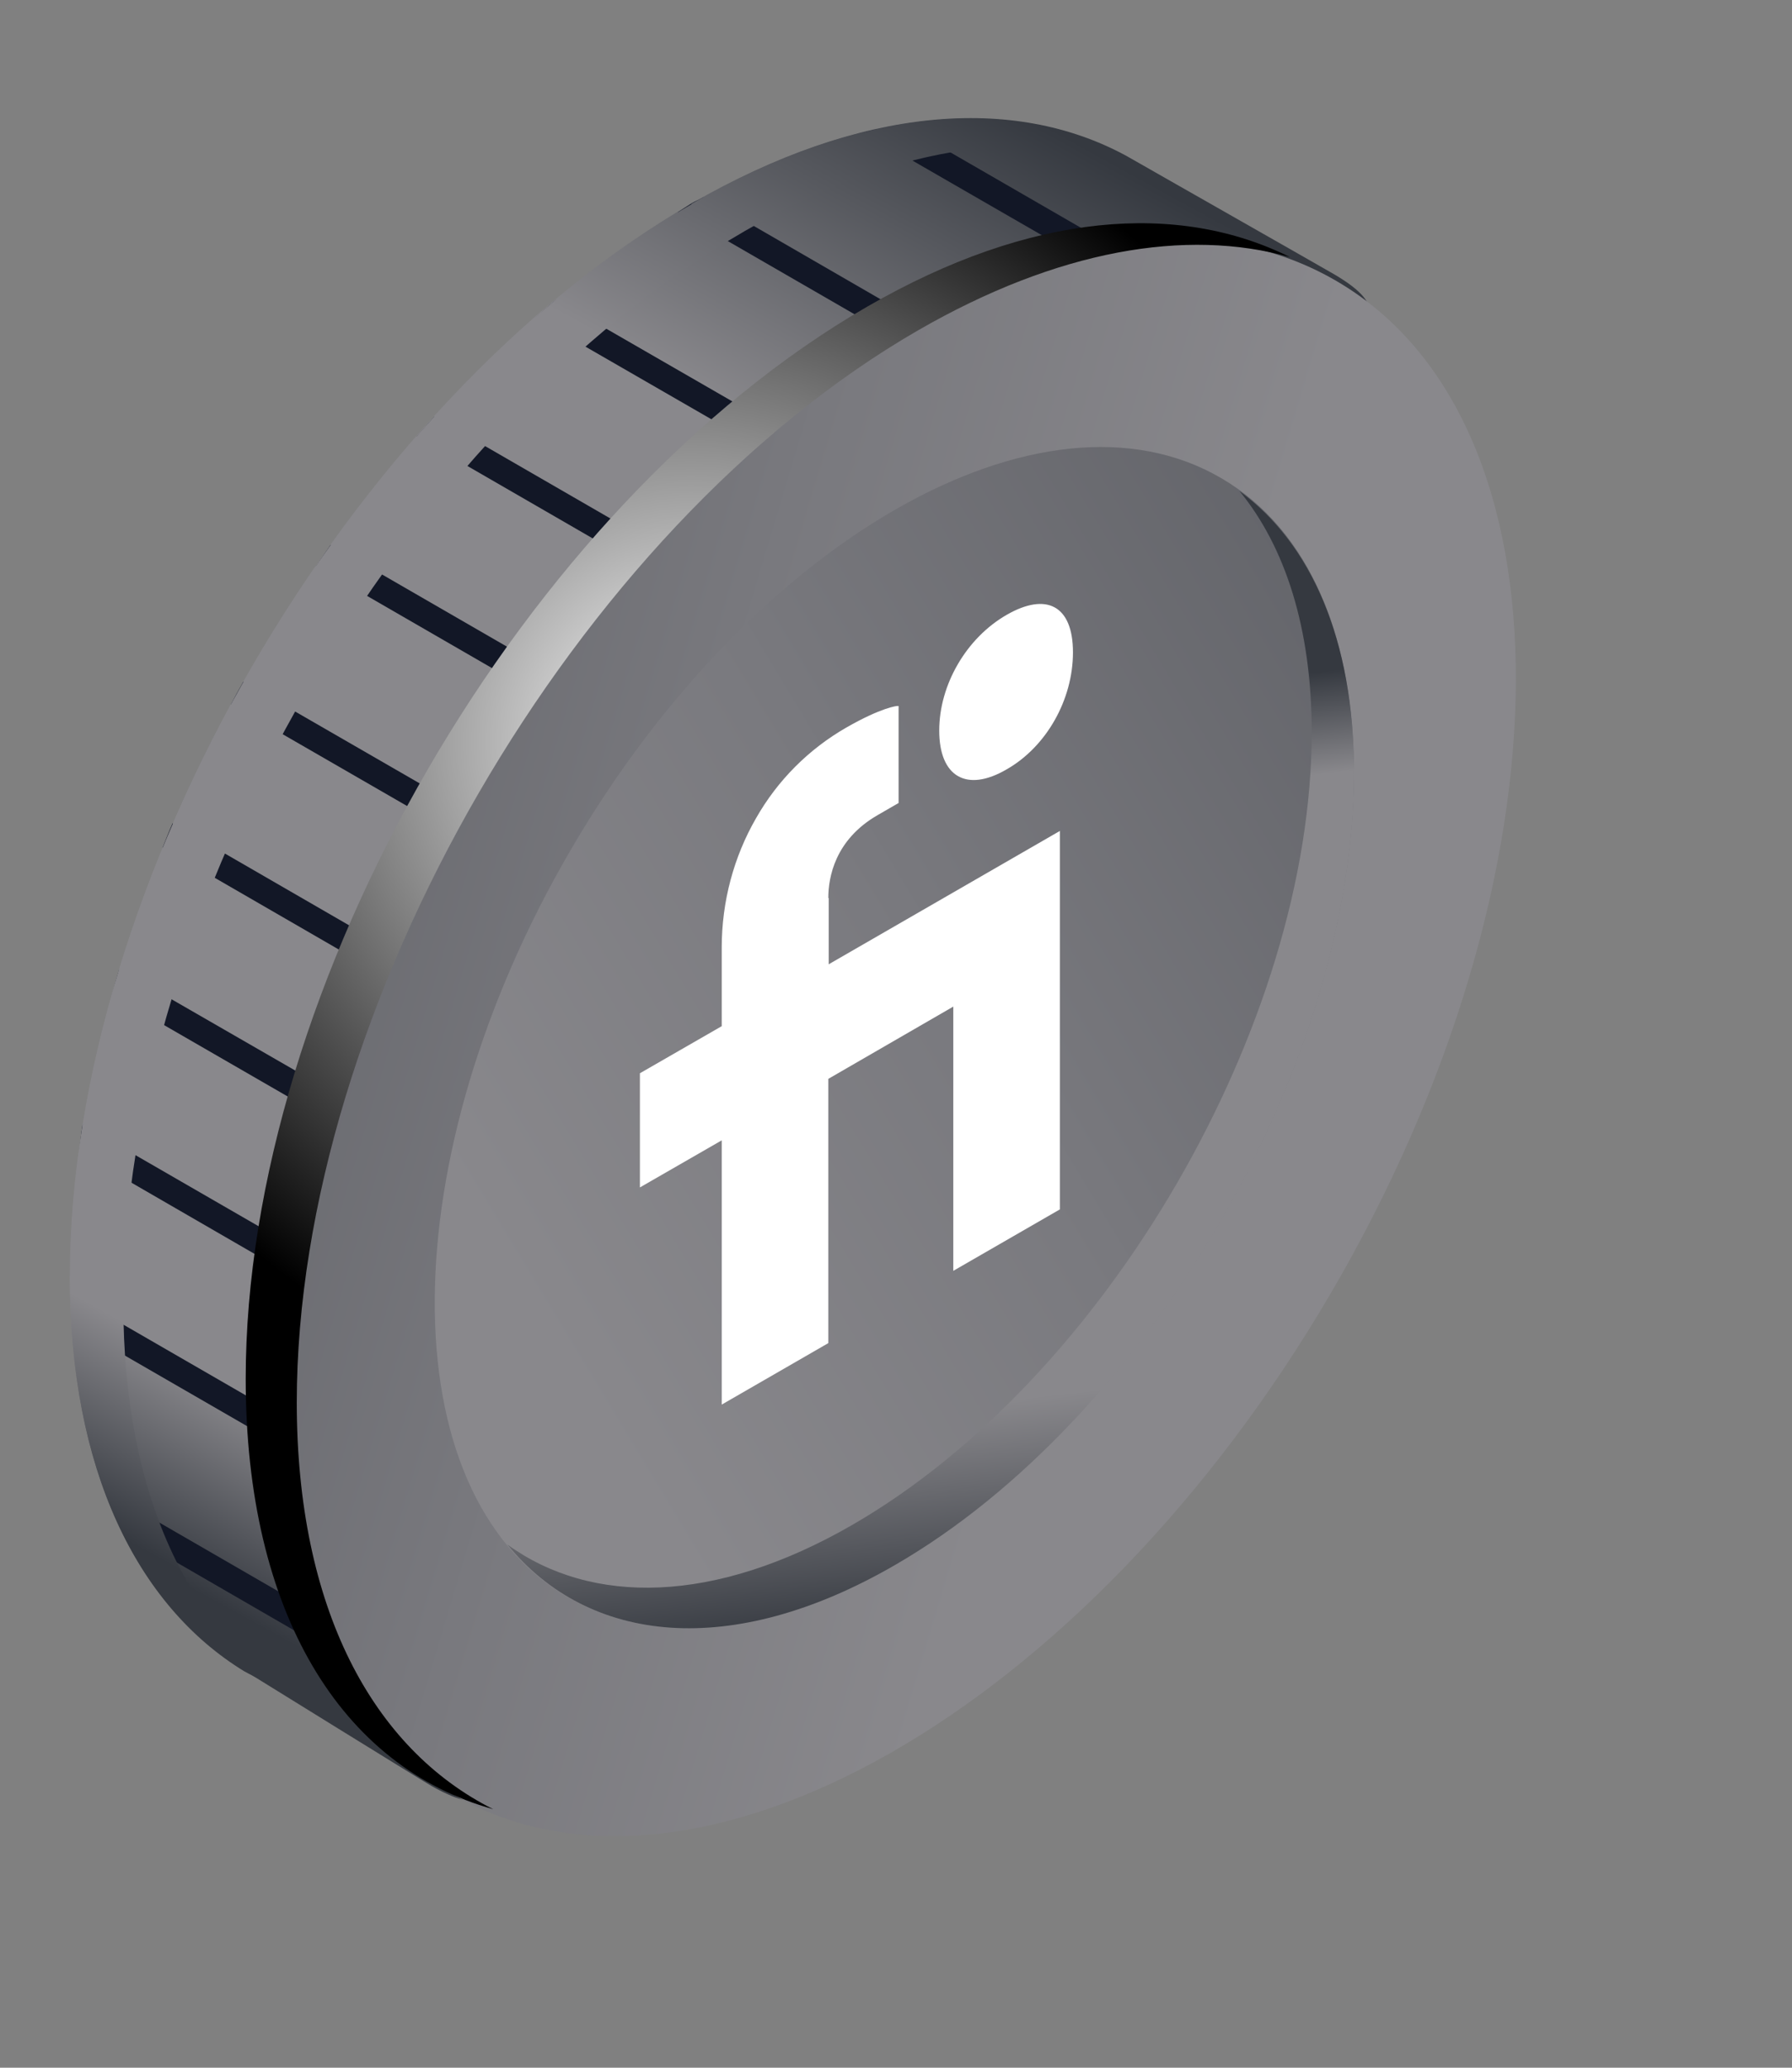 <svg width="65" height="75" viewBox="0 0 65 75" fill="none" xmlns="http://www.w3.org/2000/svg">
<rect x="0" y="0" width="65" height="75" fill="#808080" stroke="none"/>
<path d="M2.533 46.271C2.533 53.25 4.937 58.188 8.861 60.591C8.977 60.664 15.55 64.733 15.666 64.79C19.735 67.064 17.129 61.895 23.326 58.332C35.779 51.151 45.871 33.731 45.871 19.44C45.871 12.374 52.401 12.316 48.405 9.956C48.289 9.883 40.933 5.699 40.832 5.641C36.763 3.44 31.217 3.845 25.093 7.378C12.64 14.56 2.548 31.979 2.548 46.271H2.533Z" fill="url(#paint0_linear_1364_4335)"/>
<path d="M48.28 46.893C57.139 31.739 57.229 15.31 48.482 10.196C39.735 5.083 25.463 13.222 16.604 28.376C7.745 43.53 7.655 59.96 16.402 65.073C25.149 70.186 39.421 62.047 48.28 46.893Z" fill="url(#paint1_linear_1364_4335)"/>
<path d="M44.151 44.479C50.702 33.274 50.768 21.125 44.299 17.344C37.83 13.562 27.276 19.58 20.726 30.785C14.175 41.989 14.11 54.138 20.578 57.92C27.047 61.702 37.601 55.684 44.151 44.479Z" fill="url(#paint2_linear_1364_4335)"/>
<path style="mix-blend-mode:multiply" d="M30.913 55.312C40.122 49.998 47.579 37.126 47.579 26.555C47.579 22.776 46.609 19.823 44.958 17.81C47.535 19.692 49.114 23.182 49.114 28.018C49.114 38.588 41.657 51.461 32.448 56.775C26.54 60.192 21.356 59.642 18.402 56.022C21.458 58.237 25.917 58.194 30.913 55.312Z" fill="url(#paint3_linear_1364_4335)"/>
<g style="mix-blend-mode:multiply">
<path d="M24.586 7.697C24.745 7.596 24.919 7.48 25.078 7.379C25.223 7.292 25.382 7.234 25.527 7.147L33.013 11.476C32.825 11.578 32.637 11.65 32.448 11.766C32.318 11.838 32.188 11.94 32.057 12.012L24.586 7.697Z" fill="#121726"/>
<path d="M32.741 4.526L40.285 8.884C39.822 8.957 39.358 9.058 38.881 9.16L31.322 4.801C31.8 4.685 32.263 4.599 32.727 4.526H32.741Z" fill="#121726"/>
<path d="M20.169 10.872L27.626 15.172C27.365 15.39 27.119 15.607 26.873 15.824L19.416 11.524C19.662 11.306 19.908 11.075 20.169 10.872Z" fill="#121726"/>
<path d="M11.993 19.76L19.435 24.06C19.247 24.321 19.073 24.581 18.9 24.842L11.457 20.541C11.631 20.281 11.819 20.02 11.993 19.76Z" fill="#121726"/>
<path d="M15.748 15.113L23.191 19.414C22.974 19.645 22.771 19.892 22.554 20.138L15.111 15.837C15.329 15.591 15.531 15.36 15.748 15.113Z" fill="#121726"/>
<path d="M8.826 24.724L16.254 29.01C16.095 29.285 15.95 29.56 15.805 29.835L8.377 25.549C8.522 25.274 8.667 24.999 8.826 24.724Z" fill="#121726"/>
<path d="M3.809 54.087L11.121 58.315C11.295 58.807 11.483 59.285 11.7 59.734L4.417 55.52C4.2 55.071 3.997 54.579 3.809 54.087Z" fill="#121726"/>
<path d="M9.926 51.204C9.926 51.58 9.955 51.956 9.984 52.319L2.614 48.062C2.585 47.7 2.57 47.323 2.57 46.947L9.94 51.204H9.926Z" fill="#121726"/>
<path d="M2.863 41.805C2.907 41.472 2.936 41.124 2.994 40.791L10.393 45.063C10.335 45.396 10.306 45.743 10.262 46.076L2.878 41.805H2.863Z" fill="#121726"/>
<path d="M11.724 39.424C11.623 39.742 11.55 40.046 11.464 40.365L4.064 36.093C4.151 35.775 4.224 35.471 4.325 35.152L11.739 39.424H11.724Z" fill="#121726"/>
<path d="M5.898 30.746C6.014 30.456 6.13 30.152 6.26 29.862L13.674 34.148C13.544 34.438 13.442 34.742 13.312 35.032L5.898 30.746Z" fill="#121726"/>
</g>
<path style="mix-blend-mode:color-dodge" d="M15.629 11.299C8.331 19.451 6.159 29.427 10.792 33.583C15.426 37.739 25.113 34.495 32.41 26.329C39.708 18.177 41.88 8.2 37.247 4.044C32.613 -0.111 22.926 3.132 15.629 11.299Z" fill="url(#paint4_radial_1364_4335)"/>
<path style="mix-blend-mode:multiply" d="M25.078 7.394C31.203 3.861 36.749 3.456 40.818 5.657C40.846 5.657 41.237 5.888 41.831 6.221C37.864 4.542 32.694 5.092 27.018 8.379C14.566 15.561 4.473 32.98 4.473 47.271C4.473 54.251 6.877 59.188 10.801 61.592C10.902 61.65 8.977 60.694 8.861 60.622C4.951 58.233 2.533 53.28 2.533 46.301C2.533 32.01 12.626 14.605 25.078 7.409V7.394Z" fill="url(#paint5_linear_1364_4335)"/>
<path style="mix-blend-mode:color-dodge" d="M31.457 11.122C37.423 7.676 42.751 7.314 46.791 9.326C43.026 8.269 38.364 9.066 33.31 11.976C20.858 19.158 10.765 36.577 10.765 50.868C10.765 58.311 13.502 63.422 17.89 65.623C12.387 64.088 8.912 58.514 8.912 50.014C8.912 35.723 19.005 18.318 31.457 11.122Z" fill="url(#paint6_radial_1364_4335)"/>
<path d="M30.045 32.572C30.045 31.834 30.277 30.459 31.841 29.561L32.594 29.126V25.608H32.536C32.536 25.608 31.986 25.651 30.697 26.39C29.336 27.172 28.206 28.301 27.424 29.677C26.614 31.081 26.179 32.703 26.179 34.368V37.221L23.211 38.929V43.07L26.179 41.362V50.947L30.045 48.717V39.132L34.578 36.511V46.096L38.444 43.867V30.14L30.06 34.976V32.572H30.045Z" fill="white"/>
<path d="M36.515 27.905C37.963 27.079 38.919 25.371 38.919 23.662C38.919 21.953 37.949 21.476 36.515 22.301C35.053 23.141 34.068 24.835 34.068 26.5C34.068 28.165 35.053 28.759 36.515 27.905Z" fill="white"/>
<defs>
<linearGradient id="paint0_linear_1364_4335" x1="39.312" y1="5.293" x2="8.861" y2="60.852" gradientUnits="userSpaceOnUse">
<stop stop-color="#353940"/>
<stop offset="0.23" stop-color="#89888C"/>
<stop offset="0.54" stop-color="#89888C"/>
<stop offset="0.84" stop-color="#89888C"/>
<stop offset="0.86" stop-color="#89888C"/>
<stop offset="0.97" stop-color="#353940"/>
</linearGradient>
<linearGradient id="paint1_linear_1364_4335" x1="42.966" y1="40.718" x2="-28.173" y2="19.404" gradientUnits="userSpaceOnUse">
<stop offset="0.04" stop-color="#89888C"/>
<stop offset="0.27" stop-color="#79797E"/>
<stop offset="0.72" stop-color="#515359"/>
<stop offset="1" stop-color="#353940"/>
</linearGradient>
<linearGradient id="paint2_linear_1364_4335" x1="15.6" y1="47.786" x2="86.55" y2="5.028" gradientUnits="userSpaceOnUse">
<stop offset="0.04" stop-color="#89888C"/>
<stop offset="0.27" stop-color="#79797E"/>
<stop offset="0.72" stop-color="#515359"/>
<stop offset="1" stop-color="#353940"/>
</linearGradient>
<linearGradient id="paint3_linear_1364_4335" x1="35.691" y1="58.672" x2="31.941" y2="25.122" gradientUnits="userSpaceOnUse">
<stop stop-color="#353940"/>
<stop offset="0.23" stop-color="#89888C"/>
<stop offset="0.54" stop-color="#89888C"/>
<stop offset="0.84" stop-color="#89888C"/>
<stop offset="0.86" stop-color="#89888C"/>
<stop offset="0.97" stop-color="#353940"/>
</linearGradient>
<radialGradient id="paint4_radial_1364_4335" cx="0" cy="0" r="1" gradientUnits="userSpaceOnUse" gradientTransform="translate(5.239 -29.236) rotate(-138.15) scale(11.351 19.715)">
<stop stop-color="white" stop-opacity="0.5"/>
<stop offset="0.13" stop-color="white" stop-opacity="0.38"/>
<stop offset="0.3" stop-color="white" stop-opacity="0.24"/>
<stop offset="0.47" stop-color="white" stop-opacity="0.14"/>
<stop offset="0.64" stop-color="white" stop-opacity="0.06"/>
<stop offset="0.81" stop-color="white" stop-opacity="0.01"/>
<stop offset="1" stop-color="white" stop-opacity="0"/>
</radialGradient>
<linearGradient id="paint5_linear_1364_4335" x1="32.854" y1="1.747" x2="2.591" y2="56.944" gradientUnits="userSpaceOnUse">
<stop stop-color="#353940"/>
<stop offset="0.23" stop-color="#89888C"/>
<stop offset="0.54" stop-color="#89888C"/>
<stop offset="0.84" stop-color="#89888C"/>
<stop offset="0.86" stop-color="#89888C"/>
<stop offset="0.97" stop-color="#353940"/>
</linearGradient>
<radialGradient id="paint6_radial_1364_4335" cx="0" cy="0" r="1" gradientUnits="userSpaceOnUse" gradientTransform="translate(25.057 26.89) rotate(-180) scale(24.355)">
<stop stop-color="white"/>
<stop offset="1"/>
</radialGradient>
</defs>
</svg>
